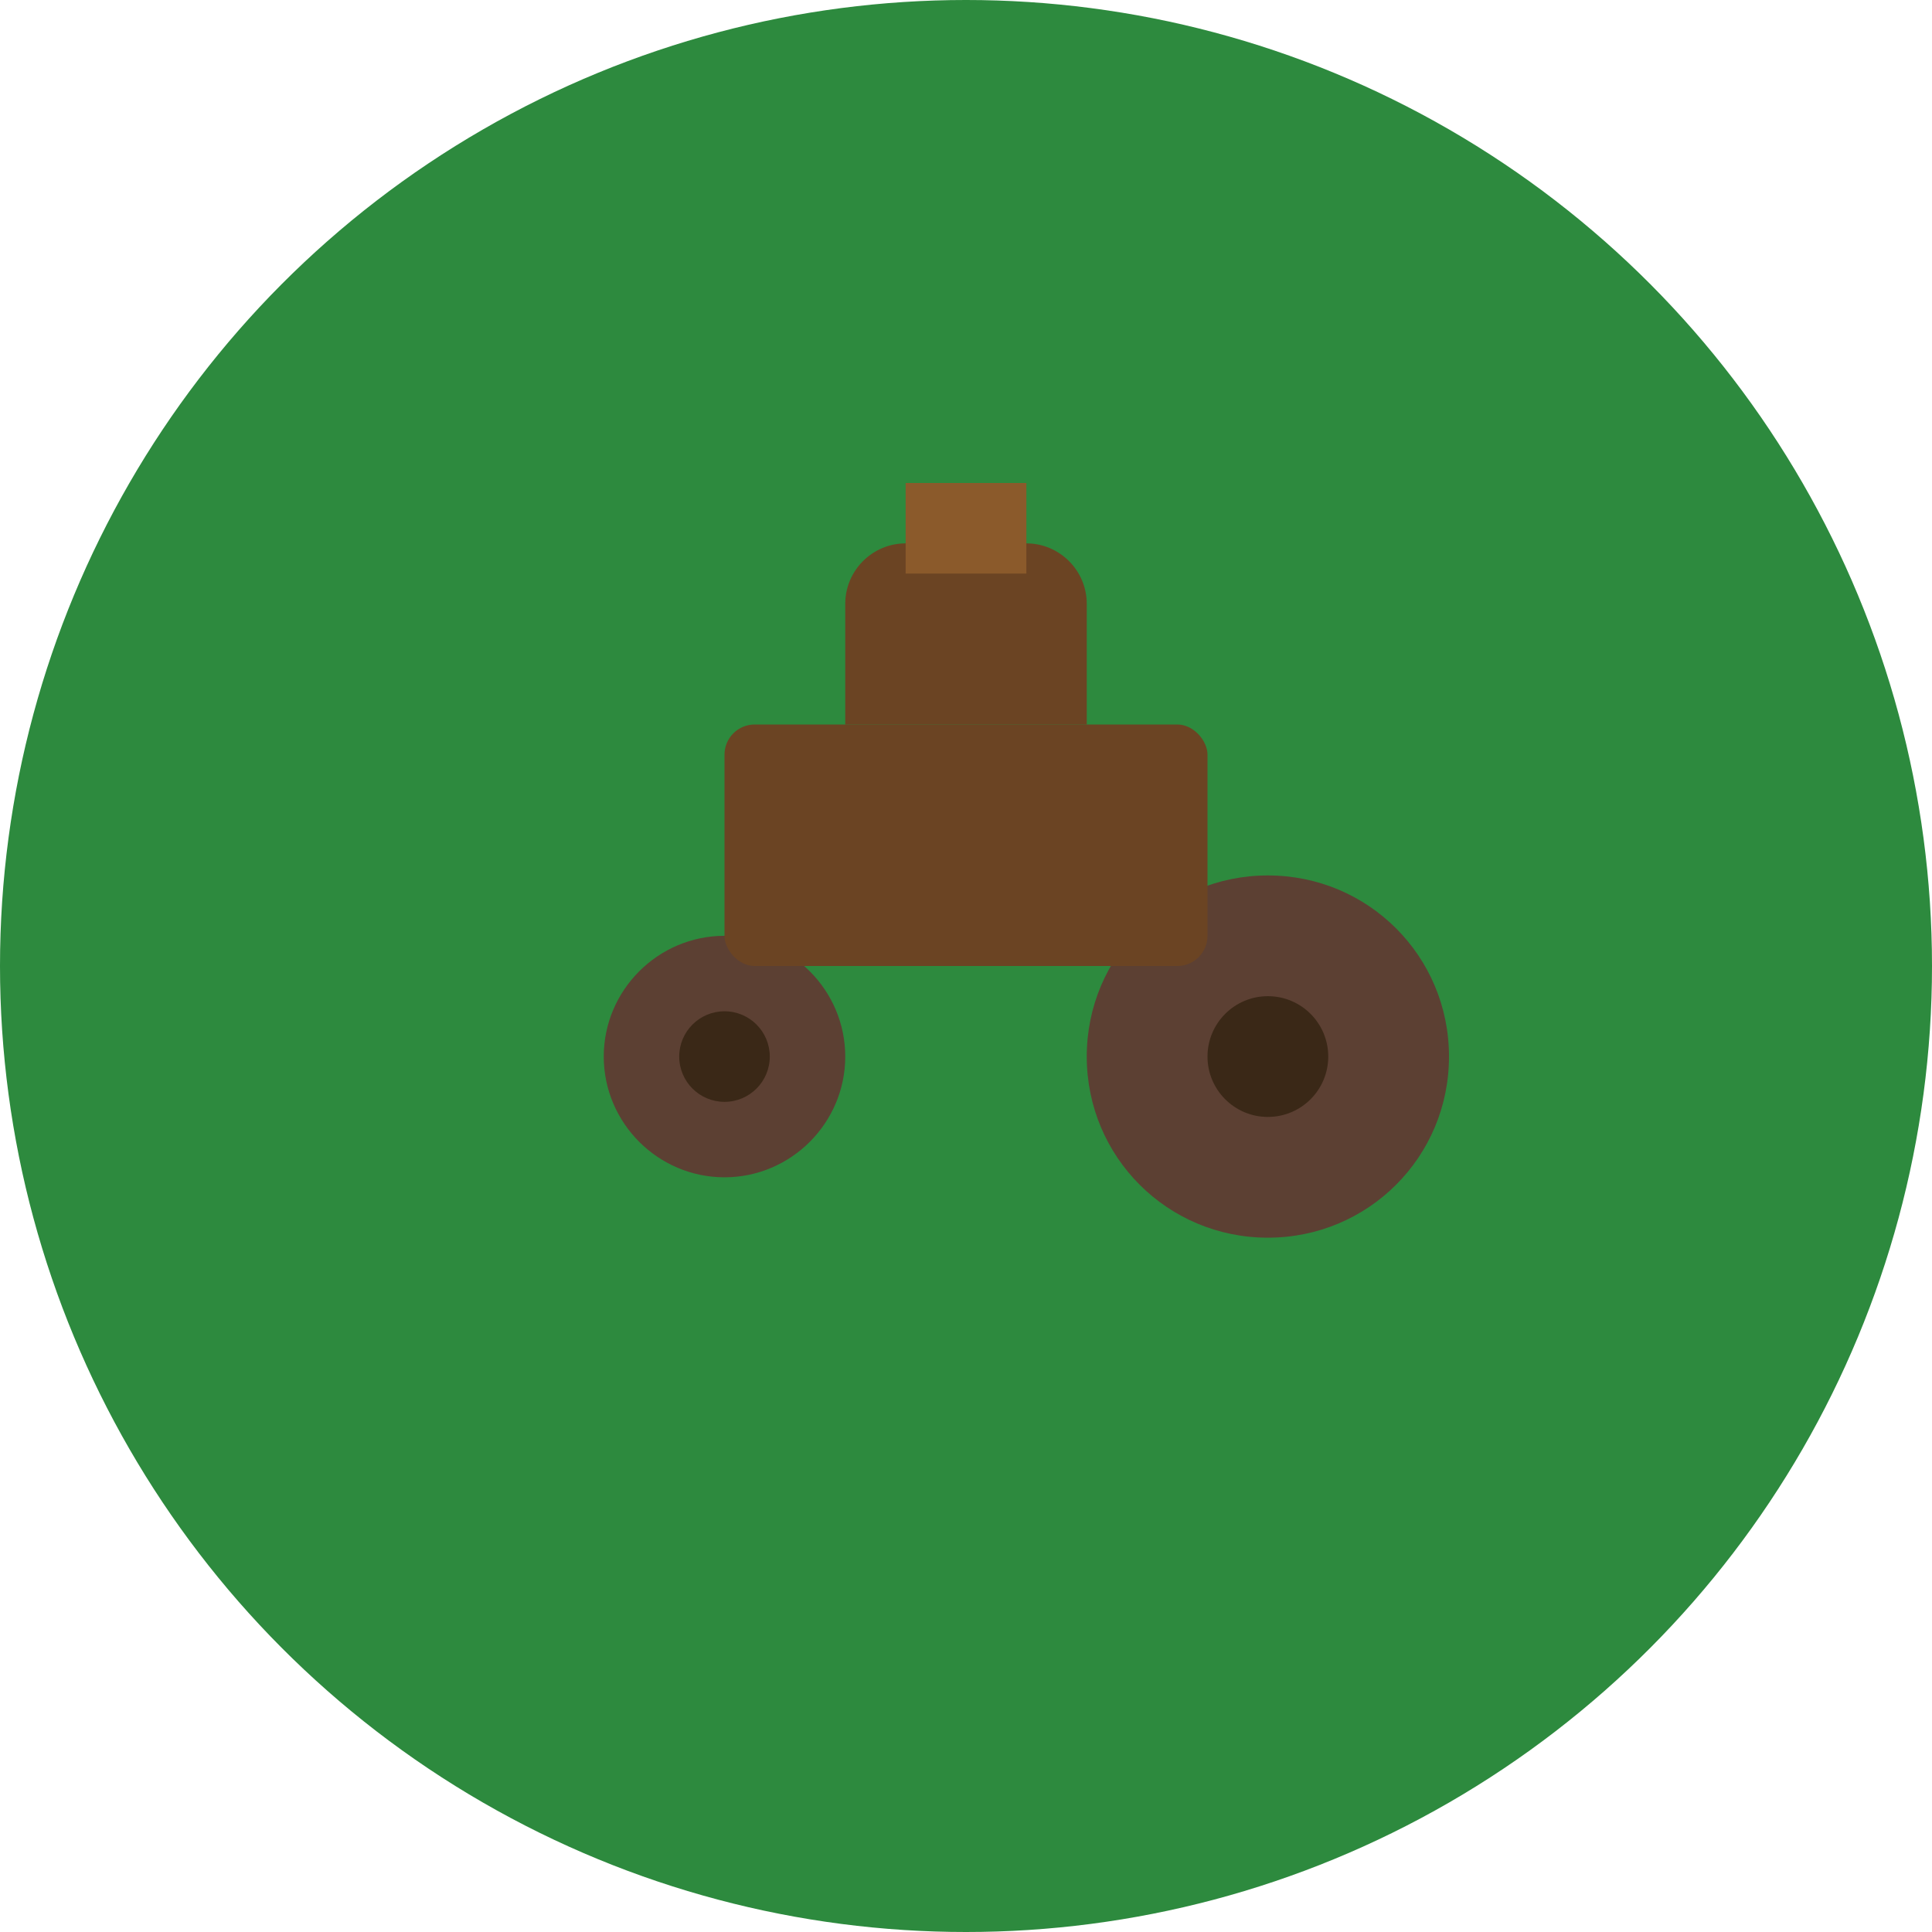 <svg xmlns="http://www.w3.org/2000/svg" viewBox="0 0 256 256">
  <circle cx="128" cy="128" r="128" fill="#2d8a3e"/>
  <path d="M80 140c0-8.8 7.2-16 16-16s16 7.2 16 16-7.2 16-16 16-16-7.2-16-16z" fill="#5c4033"/>
  <path d="M144 140c0-13.3 10.7-24 24-24s24 10.7 24 24-10.7 24-24 24-24-10.7-24-24z" fill="#5c4033"/>
  <rect x="96" y="96" width="64" height="32" rx="4" fill="#6b4423"/>
  <path d="M112 96h32v-16c0-4.4-3.6-8-8-8h-16c-4.4 0-8 3.6-8 8v16z" fill="#6b4423"/>
  <rect x="120" y="64" width="16" height="12" fill="#8b5a2b"/>
  <circle cx="96" cy="140" r="6" fill="#3a2817"/>
  <circle cx="168" cy="140" r="8" fill="#3a2817"/>
</svg>
